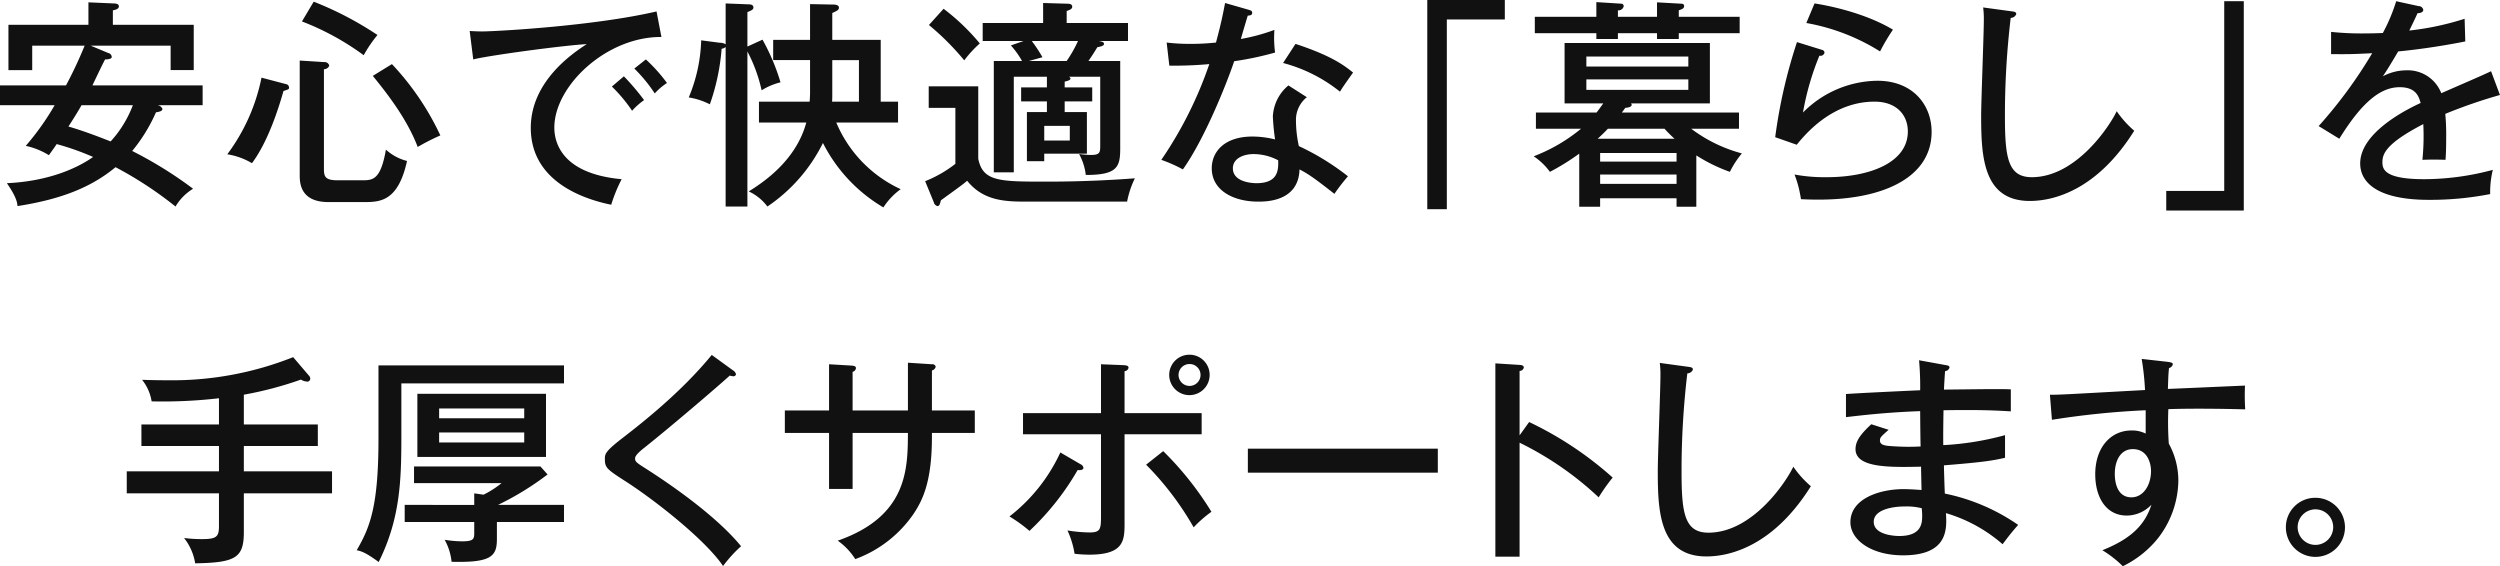<svg xmlns="http://www.w3.org/2000/svg" width="450.09" height="101.94" viewBox="0 0 450.09 101.94">
  <defs>
    <style>
      .cls-1 {
        fill: #111;
        fill-rule: evenodd;
      }
    </style>
  </defs>
  <path id="guarantee-text01-sp.svg" class="cls-1" d="M3171.28,1796.88a47.355,47.355,0,0,1-5.2,7.32,13.115,13.115,0,0,1,4.16,1.68c0.84-1.16,1.12-1.56,1.4-2a46.644,46.644,0,0,1,6.56,2.32c-3.16,2.24-8.44,4.4-15.52,4.72,1.68,2.44,1.84,3.4,1.92,4.12,8.24-1.28,13.48-3.56,17.64-7a67.977,67.977,0,0,1,10.8,7.08,9.306,9.306,0,0,1,3.16-3.2,72.845,72.845,0,0,0-10.96-6.8,29.652,29.652,0,0,0,4.28-6.96c0.76-.12,1.16-0.24,1.16-0.64a1.119,1.119,0,0,0-.88-0.64h8.12v-3.56h-19.84c0.32-.68,1.88-3.96,2.28-4.68,0.48,0,1.2-.08,1.2-0.44a0.782,0.782,0,0,0-.64-0.72l-3.16-1.32h14.4v4.4h4.16v-8.16h-14.56v-2.6c0.68-.12,1.08-0.32,1.08-0.72,0-.48-0.64-0.52-0.92-0.52l-4.56-.2v4.04h-14.4v8.16h4.28v-4.4h9.44a76.655,76.655,0,0,1-3.36,7.16h-11.88v3.56h9.84Zm14.08,0a20.232,20.232,0,0,1-4,6.52c-0.24-.08-4.24-1.72-7.6-2.68,1.32-2.04,1.88-3,2.36-3.84h9.24Zm30.04-8.04v20.68c0,1.36.12,4.8,5.16,4.8H3227c2.88,0,6.12-.12,7.72-7.4a8.856,8.856,0,0,1-3.8-2.04c-0.96,5.52-2.4,5.52-4.36,5.52h-4.28c-2.24,0-2.52-.6-2.52-2.04V1790.4a1.018,1.018,0,0,0,.96-0.64,0.854,0.854,0,0,0-.92-0.64Zm-6.88,3.08a34.371,34.371,0,0,1-6.16,13.8,12.38,12.38,0,0,1,4.44,1.6c3-4,4.92-10.32,5.68-13,0.88-.28,1-0.32,1-0.6a0.647,0.647,0,0,0-.56-0.64Zm7.28-10.12a47.493,47.493,0,0,1,11.12,6.08,23.439,23.439,0,0,1,2.48-3.64,60.56,60.56,0,0,0-11.48-6Zm12.76,9.8c2.2,2.72,6.08,7.52,8.08,12.8a39.115,39.115,0,0,1,4.08-2.08,48.845,48.845,0,0,0-8.72-12.84Zm43.04,1.92a27.593,27.593,0,0,1,3.64,4.36,12.426,12.426,0,0,1,2.16-1.92,42,42,0,0,0-3.64-4.28Zm4.04-3.24a27.493,27.493,0,0,1,3.68,4.48,11.039,11.039,0,0,1,2.2-1.88,28.645,28.645,0,0,0-3.8-4.24Zm4-10.28c-11.52,2.68-29.28,3.6-31.36,3.6-0.88,0-1.52-.04-2.28-0.08l0.64,5.12c2.36-.64,15.72-2.48,20.44-2.76-2.4,1.56-10.08,6.64-10.08,15.08,0,8.96,8.2,12.56,14.48,13.84a27.689,27.689,0,0,1,1.88-4.6c-11-1-12.12-6.84-12.12-9.28,0-7.56,9.44-16.4,19.28-16.32Zm26.96,20c-1.84,6.84-7.72,10.76-10.36,12.4a8.784,8.784,0,0,1,3.36,2.72,29.623,29.623,0,0,0,10-11.44,28.229,28.229,0,0,0,10.88,11.6,12.265,12.265,0,0,1,3.12-3.28,23.011,23.011,0,0,1-11.6-12h11.12v-3.76H3320v-11.12h-8.72v-4.84c0.88-.4,1.2-0.56,1.2-0.96,0-.48-0.6-0.56-1.04-0.56l-4.16-.08v6.44h-6.64v3.64h6.64v5.8c0,0.6-.04,1.32-0.08,1.68h-9.12V1800h8.52Zm4.68-11.24h4.8v7.48h-4.84c0.04-.36.04-0.88,0.04-1.32v-6.16Zm-15.28-2.44v-6.2c0.76-.32,1.08-0.44,1.08-0.84,0-.44-0.4-0.56-0.88-0.56l-4.12-.16v7.36a1.794,1.794,0,0,0-1.04-.28l-3.36-.44a28.657,28.657,0,0,1-2.24,10.28,12.886,12.886,0,0,1,3.8,1.24,38.962,38.962,0,0,0,2.12-10,1.332,1.332,0,0,0,.72-0.32v28.72H3296V1787.2a28.1,28.1,0,0,1,2.56,7,11.611,11.611,0,0,1,3.4-1.44,38.128,38.128,0,0,0-3.24-7.68Zm57.12,7.36v-1.04c0.64-.16,1.04-0.28,1.04-0.56a0.379,0.379,0,0,0-.28-0.32h5.64v12.48c0,1.2-.12,1.6-1.72,1.6-0.68,0-1.64-.12-2.08-0.16a10.14,10.14,0,0,1,1.2,3.76c5.64,0,6.2-1.4,6.2-4.76v-15.76h-5.72c0.76-1.12,1.04-1.56,1.6-2.48,0.6-.12,1.2-0.24,1.2-0.6,0-.28-0.24-0.4-0.96-0.52h5.28v-3.24h-11.04v-2.16c0.72-.24,1-0.44,1-0.76,0-.48-0.44-0.56-1.04-0.56l-4.2-.12v3.6h-10.88v3.24h7.36l-2.28.8a15.633,15.633,0,0,1,2,2.8h-5.08v20.04h3.6v-17.2h5.96v1.92h-4.64v2.52h4.64v1.92h-3.6v8.84h3.12v-1.36h7.68v-7.48h-4v-1.92h4.96v-2.52h-4.96Zm2.4-8.36a23.277,23.277,0,0,1-2.04,3.6h-6.8l2.44-.68a28.053,28.053,0,0,0-1.92-2.92h8.32Zm-1.48,15.28v2.64h-4.6v-2.64h4.6Zm-25.36-18.16a47.569,47.569,0,0,1,6.36,6.36,20.707,20.707,0,0,1,2.8-3.04,38.822,38.822,0,0,0-6.52-6.24Zm-0.04,11.04v3.88h4.8v10.08a22.059,22.059,0,0,1-5.44,3.12l1.56,3.8a0.922,0.922,0,0,0,.64.68c0.36,0,.44-0.28.64-1.04,3.64-2.64,4.04-2.92,4.72-3.52,2.88,3.6,6.8,3.76,10.56,3.76h18.24a16.5,16.5,0,0,1,1.4-4.2c-2.56.2-8.44,0.6-15.8,0.6-8.6,0-11.56,0-12.4-4.12v-13.04h-8.92Zm64.76-.16a7.748,7.748,0,0,0-2.8,5.56,39.4,39.4,0,0,0,.4,4.16,17.428,17.428,0,0,0-4.04-.52c-5.16,0-7.36,2.8-7.36,5.72,0,3.92,3.8,6,8.36,6,1.4,0,7.28,0,7.44-5.8,1.28,0.68,2.12,1.12,6.28,4.4a35.05,35.05,0,0,1,2.44-3.16,44.786,44.786,0,0,0-8.84-5.44,21.579,21.579,0,0,1-.52-4.64,5.2,5.2,0,0,1,1.96-4.16Zm-1.84,13.48c0.04,1.64.08,4.12-3.92,4.12-0.24,0-4.24,0-4.24-2.68,0-1.72,1.8-2.56,3.76-2.56A9.572,9.572,0,0,1,3391.56,1806.8Zm-19.6-17.04a70.927,70.927,0,0,0,7.2-.28,71.48,71.48,0,0,1-8.64,17.24,25.48,25.48,0,0,1,3.88,1.72c3.88-5.44,7.84-15.32,9.24-19.48a56.42,56.42,0,0,0,7.36-1.56,20.137,20.137,0,0,1-.12-4.08,34.49,34.49,0,0,1-6.04,1.64c0.16-.6,1.04-3.56,1.24-4.2,0.44-.04.8-0.08,0.8-0.52,0-.32-0.2-0.4-0.56-0.52l-4.32-1.24c-0.28,1.4-.6,3.28-1.64,7.12a42.746,42.746,0,0,1-4.64.24,35.2,35.2,0,0,1-4.24-.24Zm20.48-.48a27.592,27.592,0,0,1,10.24,5.16c0.6-.96,1-1.52,2.36-3.44-1.88-1.52-4.2-3.12-10.36-5.16Zm25.96-11.36v37.68h3.52v-34.16h10.44v-3.52H3418.4Zm35.04,20.28c0.16-.24.36-0.48,0.6-0.84,0.4-.04,1.16-0.12,1.16-0.56a0.346,0.346,0,0,0-.12-0.24h14.2v-10.88h-26.16v10.88h6.96c-0.4.56-.8,1.12-1.2,1.64h-10.92v2.92h8.12a30.5,30.5,0,0,1-8.52,4.96,11.452,11.452,0,0,1,2.92,2.8,41.71,41.71,0,0,0,5.28-3.28v9.56h3.76v-1.52h13.76v1.52h3.56v-9.24a29.658,29.658,0,0,0,6.04,2.96,16.868,16.868,0,0,1,2.16-3.32,26.515,26.515,0,0,1-9.12-4.44h8.6v-2.92h-21.08Zm-3.92,8.84v-1.56h13.76v1.56h-13.76Zm13.76,2.32v1.68h-13.76v-1.68h13.76Zm-14.2-6.44c1.16-1.08,1.52-1.48,1.84-1.8h10.2a22.208,22.208,0,0,0,1.8,1.8h-13.84Zm-2.04-13v-1.8h18.36v1.8h-18.36Zm18.36,2.32v1.88h-18.36v-1.88h18.36Zm-16.56-11.28h-11.08v2.96h11.08v1.04h3.88v-1.04h7.04v1.04h3.92v-1.04h10.96v-2.96h-10.96v-1.16c0.56-.2.96-0.32,0.96-0.76,0-.4-0.32-0.44-0.6-0.44l-4.28-.24v2.6h-7.04v-1.16a0.95,0.95,0,0,0,1.04-.72,0.44,0.44,0,0,0-.48-0.48l-4.44-.28v2.64Zm37.8,1.12a37.14,37.14,0,0,1,13.28,5.12,35.963,35.963,0,0,1,2.32-3.92c-5.56-3.32-12.76-4.52-14.12-4.72Zm-1.68,3.44a92.889,92.889,0,0,0-3.92,17.12l3.88,1.36c3.56-4.48,8.32-7.76,14-7.76,4,0,6,2.44,6,5.36,0,5.6-6.84,8.24-14.6,8.24a29.566,29.566,0,0,1-5.8-.48,20.592,20.592,0,0,1,.72,2.24c0.12,0.44.36,1.64,0.44,2.2,0.8,0.04,1.8.08,3.16,0.08,12.04,0,20.36-4.2,20.36-12.2,0-4.84-3.36-9.2-9.76-9.2a19.123,19.123,0,0,0-13.4,5.72,48.863,48.863,0,0,1,2.96-10.24,0.729,0.729,0,0,0,.92-0.56,0.555,0.555,0,0,0-.44-0.48Zm33.52-6.24a16.148,16.148,0,0,1,.12,2.28c0,2.48-.48,14.52-0.48,17.24,0,7.36.36,15.32,8.76,15.32,4.56,0,12.24-2.16,18.8-12.64a18.356,18.356,0,0,1-3.16-3.52c-1.2,2.6-7.28,11.88-15.28,11.88-4.32,0-4.84-3.56-4.84-11a147.955,147.955,0,0,1,1.04-17.68,1.08,1.08,0,0,0,1-.68c0-.4-0.36-0.44-0.96-0.52Zm46.92,36.56v-37.68h-3.52v34.16h-10.44v3.52h13.96Zm27.44-37.68a31.774,31.774,0,0,1-2.4,5.72c-0.8.04-2.12,0.08-3.72,0.08a52.027,52.027,0,0,1-5.6-.28v4c3.16,0.04,4.16,0,7.4-.16a83.034,83.034,0,0,1-9.64,13.12l3.72,2.28c4.56-7.4,7.92-9.28,10.88-9.28s3.44,1.72,3.76,2.84c-3.32,1.52-10.88,5.6-10.88,10.88,0,3.52,3.24,6.56,12.36,6.56a56.126,56.126,0,0,0,11.04-1.04,16.843,16.843,0,0,1,.48-4.36,47.946,47.946,0,0,1-12.36,1.68c-7.24,0-7.52-1.84-7.52-3.08,0-1.6.84-3.44,7.36-6.84a42.619,42.619,0,0,1-.16,6.44c1.48-.08,3.48-0.04,4.16,0,0.08-1.08.12-2.12,0.12-4a40.469,40.469,0,0,0-.16-4.28,91.647,91.647,0,0,1,9.84-3.4l-1.6-4.28c-1.2.6-5.96,2.64-8.96,3.96a6.462,6.462,0,0,0-6.28-4.12,8.991,8.991,0,0,0-4.24,1.08c0.88-1.32,1.44-2.24,2.76-4.48,2.56-.24,7.08-0.8,12.08-1.8l-0.12-4.08a50.541,50.541,0,0,1-9.96,2.12c0.84-1.72,1.16-2.4,1.48-3.12,1-.04,1.04-0.48,1.04-0.6a0.837,0.837,0,0,0-.84-0.68ZM3205.34,1849a65.72,65.72,0,0,0,10.28-2.72,2.309,2.309,0,0,0,1.08.36,0.529,0.529,0,0,0,.6-0.52,0.862,0.862,0,0,0-.28-0.6l-2.8-3.28a58.924,58.924,0,0,1-22.6,4.16c-2.08,0-3.44-.04-4.6-0.08a8.3,8.3,0,0,1,1.72,3.88,87.822,87.822,0,0,0,12.12-.56v4.72H3186.9v3.88h13.96v4.56h-16.6v3.96h16.6v5.96c0,1.88-.48,2.28-3.08,2.28a25.293,25.293,0,0,1-3.2-.2,9.9,9.9,0,0,1,2,4.56c7.36-.12,8.76-1.04,8.76-5.64v-6.96h15.88v-3.96h-15.88v-4.56h13.32v-3.88h-13.32V1849Zm31.24-.16v11.36h23.16v-11.36h-23.16Zm3.92,4.4v-1.76h15.32v1.76H3240.5Zm15.32,2.56v1.8H3240.5v-1.8h15.32Zm-4.92,16.12h12.08v-3.08H3251.1a52.019,52.019,0,0,0,8.92-5.48l-1.28-1.44h-22.76v3h15.76a17.582,17.582,0,0,1-3.24,2.08l-1.68-.24v2.08H3234.3v3.08h12.52v1.84c0,1.16,0,1.64-2.2,1.64a20.141,20.141,0,0,1-3.12-.28,10.427,10.427,0,0,1,1.24,3.96c7.24,0.2,8.16-1.04,8.16-4.12v-3.04Zm-21.32-28.2v13.2c0,12.28-1.56,16-3.92,20.08,0.96,0.2,1.76.52,3.96,2.12,3.92-7.88,4.08-14.88,4.08-22.8v-9.36h29.28v-3.24h-33.4Zm60-1.88c-5.56,6.8-12.76,12.4-15.96,14.88-3.28,2.52-3.28,2.96-3.28,3.88,0,1.56.36,1.84,3.92,4.12,5.12,3.32,14.08,10.32,17.36,15.12a23.928,23.928,0,0,1,3.24-3.56c-4.84-5.92-14-11.96-17-13.88-1.88-1.2-2.08-1.32-2.08-1.96,0-.56,1.08-1.44,1.8-2,5.56-4.44,14-11.72,15.24-12.88a3.032,3.032,0,0,0,.64.12,0.419,0.419,0,0,0,.48-0.4,1.212,1.212,0,0,0-.56-0.68Zm35.32,10h-9.96v-6.96a0.769,0.769,0,0,0,.6-0.64c0-.36-0.28-0.44-0.8-0.48l-4.04-.24v8.32h-7.96v4.04h7.96v10.08h4.24v-10.08h9.96c-0.04,6.44-.04,15-12.64,19.4a11.832,11.832,0,0,1,3.16,3.32,21.818,21.818,0,0,0,10.56-8.24c1.48-2.28,3.24-5.52,3.24-13.76v-0.72h7.72v-4.04h-7.72v-7.2a0.9,0.9,0,0,0,.68-0.68,0.6,0.6,0,0,0-.68-0.44l-4.32-.28v8.6Zm50.72-10.04a3.64,3.64,0,1,0,3.6,3.64A3.628,3.628,0,0,0,3375.62,1841.8Zm0,1.68a1.963,1.963,0,0,1,1.96,1.96,1.98,1.98,0,1,1-3.96,0A1.972,1.972,0,0,1,3375.62,1843.48Zm-15.96,8.84h-14.04v3.8h14.04v14.4c0,2.6,0,3.28-2.04,3.28a26.462,26.462,0,0,1-4-.36,15.617,15.617,0,0,1,1.28,4.2,23.962,23.962,0,0,0,2.64.16c6.36,0,6.36-2.64,6.36-5.8v-15.88h13.88v-3.8H3363.9v-7.56a0.768,0.768,0,0,0,.72-0.6c0-.4-0.4-0.44-0.92-0.48l-4.04-.16v8.8Zm-7.32,7.08a30.923,30.923,0,0,1-9.16,11.52,26.556,26.556,0,0,1,3.6,2.6,47.714,47.714,0,0,0,8.68-10.96c0.64,0.08,1.04-.08,1.04-0.4a0.843,0.843,0,0,0-.52-0.64Zm15.44,2.2a53.648,53.648,0,0,1,8.56,11.28,21.99,21.99,0,0,1,3.2-2.8,57.294,57.294,0,0,0-8.68-10.92Zm18.32-2.88v4.32h34.2v-4.32h-34.2Zm48.92-2.4v-11.6a0.771,0.771,0,0,0,.76-0.6c0-.32-0.24-0.44-0.72-0.48l-4.4-.28v34.8h4.36v-20.52a57.913,57.913,0,0,1,14.24,9.84,32.654,32.654,0,0,1,2.52-3.56,63.118,63.118,0,0,0-15.04-10Zm25.24-13.04a16.148,16.148,0,0,1,.12,2.28c0,2.48-.48,14.52-0.48,17.24,0,7.36.36,15.32,8.76,15.32,4.56,0,12.24-2.16,18.8-12.64a18.356,18.356,0,0,1-3.16-3.52c-1.2,2.6-7.28,11.88-15.28,11.88-4.32,0-4.84-3.56-4.84-11a147.955,147.955,0,0,1,1.04-17.68,1.08,1.08,0,0,0,1-.68c0-.4-0.36-0.44-0.96-0.52Zm46.68-.48a53.418,53.418,0,0,1,.2,5.4c-1.92.08-11.28,0.52-13.36,0.68v4.16c2.48-.28,6.88-0.84,13.36-1.08,0,0.92.04,5.36,0.08,6.36a40.823,40.823,0,0,1-4.96-.04c-1.36-.08-2.36-0.16-2.36-1.04,0-.52.16-0.68,1.56-1.92l-3.12-1c-2,1.84-2.84,3.08-2.84,4.48,0,3.4,6.16,3.28,11.8,3.16,0,0.76.08,3.68,0.08,4.2-1.04-.08-2.36-0.16-3.2-0.16-4.36,0-9.6,1.72-9.6,5.96,0,3.16,3.72,5.96,9.48,5.96,8.2,0,7.88-4.84,7.72-7.6a27.18,27.18,0,0,1,10.2,5.6c1.24-1.64,1.48-1.96,2.8-3.48a35.663,35.663,0,0,0-13.2-5.64c-0.04-.72-0.16-4.28-0.16-5.08,6.84-.56,8.52-0.8,11-1.36v-4.08a51.911,51.911,0,0,1-11.12,1.8c-0.04-1.92.04-6.08,0.04-6.28,7.12-.12,10.04.08,12.12,0.2v-3.96c-1.72-.12-10.12.04-12.04,0.04,0.04-.76.08-1.64,0.2-3.32a0.892,0.892,0,0,0,.8-0.64c0-.36-0.28-0.36-0.64-0.44Zm0.48,26.64c0.04,0.44.08,0.8,0.08,1.28,0,1.28,0,3.72-4.12,3.72-0.88,0-4.6-.2-4.6-2.56,0-2.04,2.96-2.76,5.68-2.76A10.922,10.922,0,0,1,3507.42,1869.44Zm39.6-26.88a47.491,47.491,0,0,1,.6,5.6c-14,.76-15.56.88-17.12,0.84l0.36,4.52a149.2,149.2,0,0,1,16.88-1.72v4.2a5.482,5.482,0,0,0-2.56-.56c-3.68,0-6.52,3-6.52,7.88,0,4.12,1.92,7.44,5.68,7.44a6.16,6.16,0,0,0,4.44-1.96c-1.12,3.44-3.4,6.04-8.84,8.2a19.7,19.7,0,0,1,3.68,2.88,18.358,18.358,0,0,0,6.4-5.12,17.25,17.25,0,0,0,3.6-10.16,13.867,13.867,0,0,0-1.72-6.8,56.808,56.808,0,0,1-.08-6.2c2.4-.08,4.6-0.08,5.52-0.08,3.56,0,7,.08,8.32.12a39.145,39.145,0,0,1-.04-4.28c-2,.08-11.68.52-13.88,0.6,0.08-2.36.08-2.64,0.2-3.76a0.91,0.91,0,0,0,.68-0.64c0-.2,0-0.36-0.96-0.48Zm-1.6,16.24c2.72,0,3.28,2.68,3.28,3.92,0,2.64-1.44,4.76-3.52,4.76-3,0-3-3.68-3-4.24C3542.18,1861,3543.14,1858.8,3545.42,1858.8Zm32.88,8.76a5.284,5.284,0,0,0-5.32,5.28A5.32,5.32,0,1,0,3578.3,1867.56Zm0,2.08a3.2,3.2,0,1,1-3.2,3.2A3.209,3.209,0,0,1,3578.3,1869.64Z" transform="translate(-3161.44 -1777.94)"/>
</svg>
